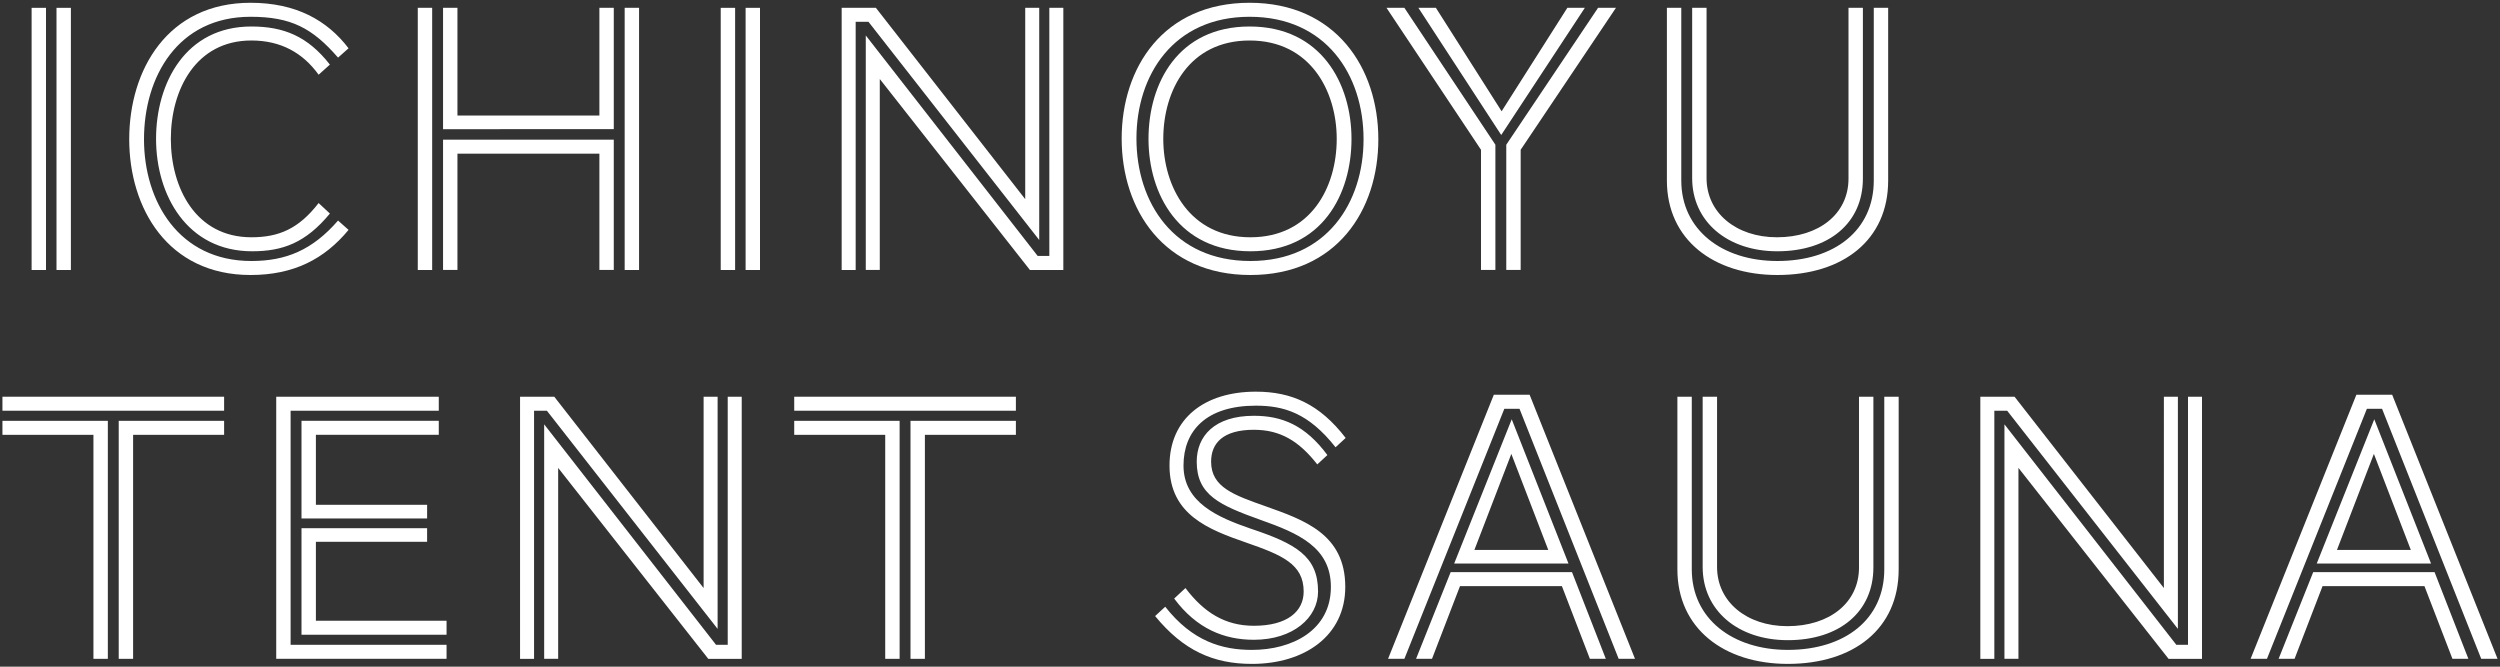 <?xml version="1.0" encoding="utf-8"?>
<!-- Generator: Adobe Illustrator 26.3.1, SVG Export Plug-In . SVG Version: 6.00 Build 0)  -->
<svg version="1.1" id="レイヤー_1" xmlns="http://www.w3.org/2000/svg" xmlns:xlink="http://www.w3.org/1999/xlink" x="0px"
	 y="0px" viewBox="0 0 450 120" style="enable-background:new 0 0 450 120;" xml:space="preserve">
<rect x="0" y="0" width="450" height="120" fill="#333333" stroke="none"/>
<style type="text/css">
	.st0{fill:#FFFFFF;}
</style>
<g>
	<path class="st0" d="M5.69,48.59V1.41h2.59v47.19H5.69z M10.17,48.59V1.41h2.59v47.19H10.17z"/>
	<path class="st0" d="M62.74,41.38c-4.34,5.25-9.87,8.12-17.64,8.12c-14.91,0-21.84-12.04-21.84-24.43
		c0-12.53,6.93-24.57,21.84-24.57c8.19,0,13.79,3.15,17.64,8.19l-1.89,1.68c-4.62-5.32-8.47-7.35-15.75-7.35
		c-13.09,0-19.18,10.78-19.18,22.05c0,11.13,6.23,21.91,19.32,21.91c6.23,0,10.99-1.96,15.61-7.28L62.74,41.38z M59.38,38.44
		c-4.34,5.25-8.47,6.79-14,6.79c-11.69,0-17.29-10.08-17.29-20.23c0-10.08,5.32-20.23,17.15-20.23c5.81,0,10.15,1.75,14.14,6.86
		l-2.03,1.82c-2.87-3.99-6.86-6.16-12.11-6.16c-10.01,0-14.49,8.89-14.49,17.71s4.48,17.71,14.49,17.71c4.97,0,8.54-1.54,12.11-6.16
		L59.38,38.44z"/>
	<path class="st0" d="M75.2,48.59V1.41h2.59v47.19H75.2z M79.75,23.25V1.41h2.59V20.8h25.55V1.41h2.59v21.84H79.75z M107.89,48.59
		V27.66H82.34v20.93h-2.59V25.14h30.73v23.45H107.89z M112.44,48.59V1.41h2.59v47.19H112.44z"/>
	<path class="st0" d="M129.73,48.59V1.41h2.59v47.19H129.73z M134.21,48.59V1.41h2.59v47.19H134.21z"/>
	<path class="st0" d="M156.33,3.93h-2.31v44.67h-2.52V1.41h6.16l26.88,34.44V1.41h2.52V43.2L156.33,3.93z M185.38,48.59
		l-27.02-34.37v34.37h-2.52V6.38l30.94,39.69h2.1V1.41h2.52v47.19H185.38z"/>
	<path class="st0" d="M201.9,24.93c0-12.74,7.49-24.43,23.03-24.43c15.47,0,23.17,11.69,23.17,24.57c0,12.74-7.49,24.43-23.03,24.43
		C209.53,49.5,201.9,37.81,201.9,24.93z M245.44,25.07c0-11.55-6.72-22.05-20.51-22.05c-13.72,0-20.37,10.5-20.37,21.91
		c0,11.55,6.72,22.05,20.51,22.05C238.79,46.98,245.44,36.48,245.44,25.07z M206.73,25c0-10.01,5.32-20.23,18.2-20.23
		S243.27,15.06,243.27,25c0,10.01-5.32,20.23-18.2,20.23C212.19,45.23,206.73,34.94,206.73,25z M240.61,25
		c0-8.61-4.76-17.71-15.68-17.71c-10.85,0-15.54,8.96-15.54,17.71c0,8.61,4.76,17.71,15.68,17.71
		C235.92,42.71,240.61,33.75,240.61,25z"/>
	<path class="st0" d="M266.58,48.59V26.96L249.57,1.41h3.22l16.38,24.64v22.54H266.58z M255.31,1.41h3.15l11.83,18.62l11.83-18.62
		h3.15L270.22,24.3L255.31,1.41z M271.13,48.59V26.05l16.52-24.64h3.22l-17.15,25.55v21.63H271.13z"/>
	<path class="st0" d="M337.28,1.41h2.59v31.08c0,10.71-8.12,17.01-19.95,17.01c-11.48,0-19.88-6.37-19.88-17.01V1.41h2.59v31.08
		c0,8.89,7.35,14.49,17.29,14.49c10.29,0,17.36-5.53,17.36-14.49V1.41z M332.73,1.41h2.59v30.73c0,7.98-6.09,13.09-15.4,13.09
		c-9.03,0-15.33-5.39-15.33-13.16V1.41h2.59v30.66c0,6.23,5.32,10.64,12.67,10.64c7.56,0,12.88-4.2,12.88-10.57V1.41z"/>
	<path class="st0" d="M0.44,73.93v-2.52h39.9v2.52H0.44z M16.82,118.59V78.27H0.44v-2.52h18.97v42.84H16.82z M21.37,118.59V75.75
		h18.97v2.52H23.96v40.32H21.37z"/>
	<path class="st0" d="M49.72,118.59V71.41h29.26v2.52H52.31v42.14h28.07v2.52H49.72z M54.27,93.32V75.75h24.71v2.52H56.86v12.6
		h20.02v2.45H54.27z M54.27,114.25V95.07h22.61v2.45H56.86v14.21h23.52v2.52H54.27z"/>
	<path class="st0" d="M98.44,73.93h-2.31v44.67h-2.52V71.41h6.16l26.88,34.44V71.41h2.52v41.79L98.44,73.93z M127.49,118.59
		l-27.02-34.37v34.37h-2.52V76.38l30.94,39.69h2.1V71.41h2.52v47.19H127.49z"/>
	<path class="st0" d="M142.96,73.93v-2.52h39.9v2.52H142.96z M159.34,118.59V78.27h-16.38v-2.52h18.97v42.84H159.34z M163.89,118.59
		V75.75h18.97v2.52h-16.38v40.32H163.89z"/>
	<path class="st0" d="M237.11,83.59c-3.29-4.2-6.65-6.23-11.41-6.23c-5.6,0-7.7,2.45-7.7,5.74c0,4.62,4.13,6.02,9.87,8.05
		c6.86,2.45,14.28,4.97,14.28,14.49c0,8.82-7.35,13.86-16.8,13.86c-6.93,0-12.32-2.38-17.43-8.61l1.82-1.68
		c4.9,6.23,10.22,7.77,15.61,7.77c7.21,0,14.21-3.5,14.21-11.34c0-7.14-5.88-9.66-12.6-12.04c-7.42-2.66-11.55-4.48-11.55-10.5
		c0-4.62,3.22-8.26,10.29-8.26c5.04,0,9.24,1.68,13.23,7.07L237.11,83.59z M240.4,80.51c-4.9-6.23-9.38-7.49-14.35-7.49
		c-8.89,0-13.02,4.48-13.02,10.78c0,6.65,6.16,9.31,12.04,11.34c8.19,2.73,12.18,4.97,12.18,11.34c0,4.69-4.48,8.68-11.55,8.68
		c-5.32,0-10.29-1.96-14.35-7.42l2.03-1.89c3.29,4.34,7.07,6.79,12.32,6.79c6.02,0,8.96-2.59,8.96-6.16c0-4.97-3.92-6.58-10.36-8.82
		c-6.65-2.31-13.79-4.97-13.79-13.86c0-8.47,6.3-13.3,15.54-13.3c6.44,0,11.48,2.24,16.17,8.33L240.4,80.51z"/>
	<path class="st0" d="M291.36,118.59l-17.85-45.01h-2.73l-17.99,45.01h-2.94l19.04-47.54h6.44l18.97,47.54H291.36z M286.18,118.59
		l-5.04-13.09H262.8l-5.04,13.09h-2.87l6.23-15.61h21.84l6.09,15.61H286.18z M261.75,101.44l10.36-25.97l10.22,25.97H261.75z
		 M272.04,81.7l-6.65,17.29h13.3L272.04,81.7z"/>
	<path class="st0" d="M339.17,71.41h2.59v31.08c0,10.71-8.12,17.01-19.95,17.01c-11.48,0-19.88-6.37-19.88-17.01V71.41h2.59v31.08
		c0,8.89,7.35,14.49,17.29,14.49c10.29,0,17.36-5.53,17.36-14.49V71.41z M334.62,71.41h2.59v30.73c0,7.98-6.09,13.09-15.4,13.09
		c-9.03,0-15.33-5.39-15.33-13.16V71.41h2.59v30.66c0,6.23,5.32,10.64,12.67,10.64c7.56,0,12.88-4.2,12.88-10.57V71.41z"/>
	<path class="st0" d="M361.29,73.93h-2.31v44.67h-2.52V71.41h6.16l26.88,34.44V71.41h2.52v41.79L361.29,73.93z M390.34,118.59
		l-27.02-34.37v34.37h-2.52V76.38l30.94,39.69h2.1V71.41h2.52v47.19H390.34z"/>
	<path class="st0" d="M446.62,118.59l-17.85-45.01h-2.73l-17.99,45.01h-2.94l19.04-47.54h6.44l18.97,47.54H446.62z M441.44,118.59
		l-5.04-13.09h-18.34l-5.04,13.09h-2.87l6.23-15.61h21.84l6.09,15.61H441.44z M417.01,101.44l10.36-25.97l10.22,25.97H417.01z
		 M427.3,81.7l-6.65,17.29h13.3L427.3,81.7z"/>
</g>
</svg>
